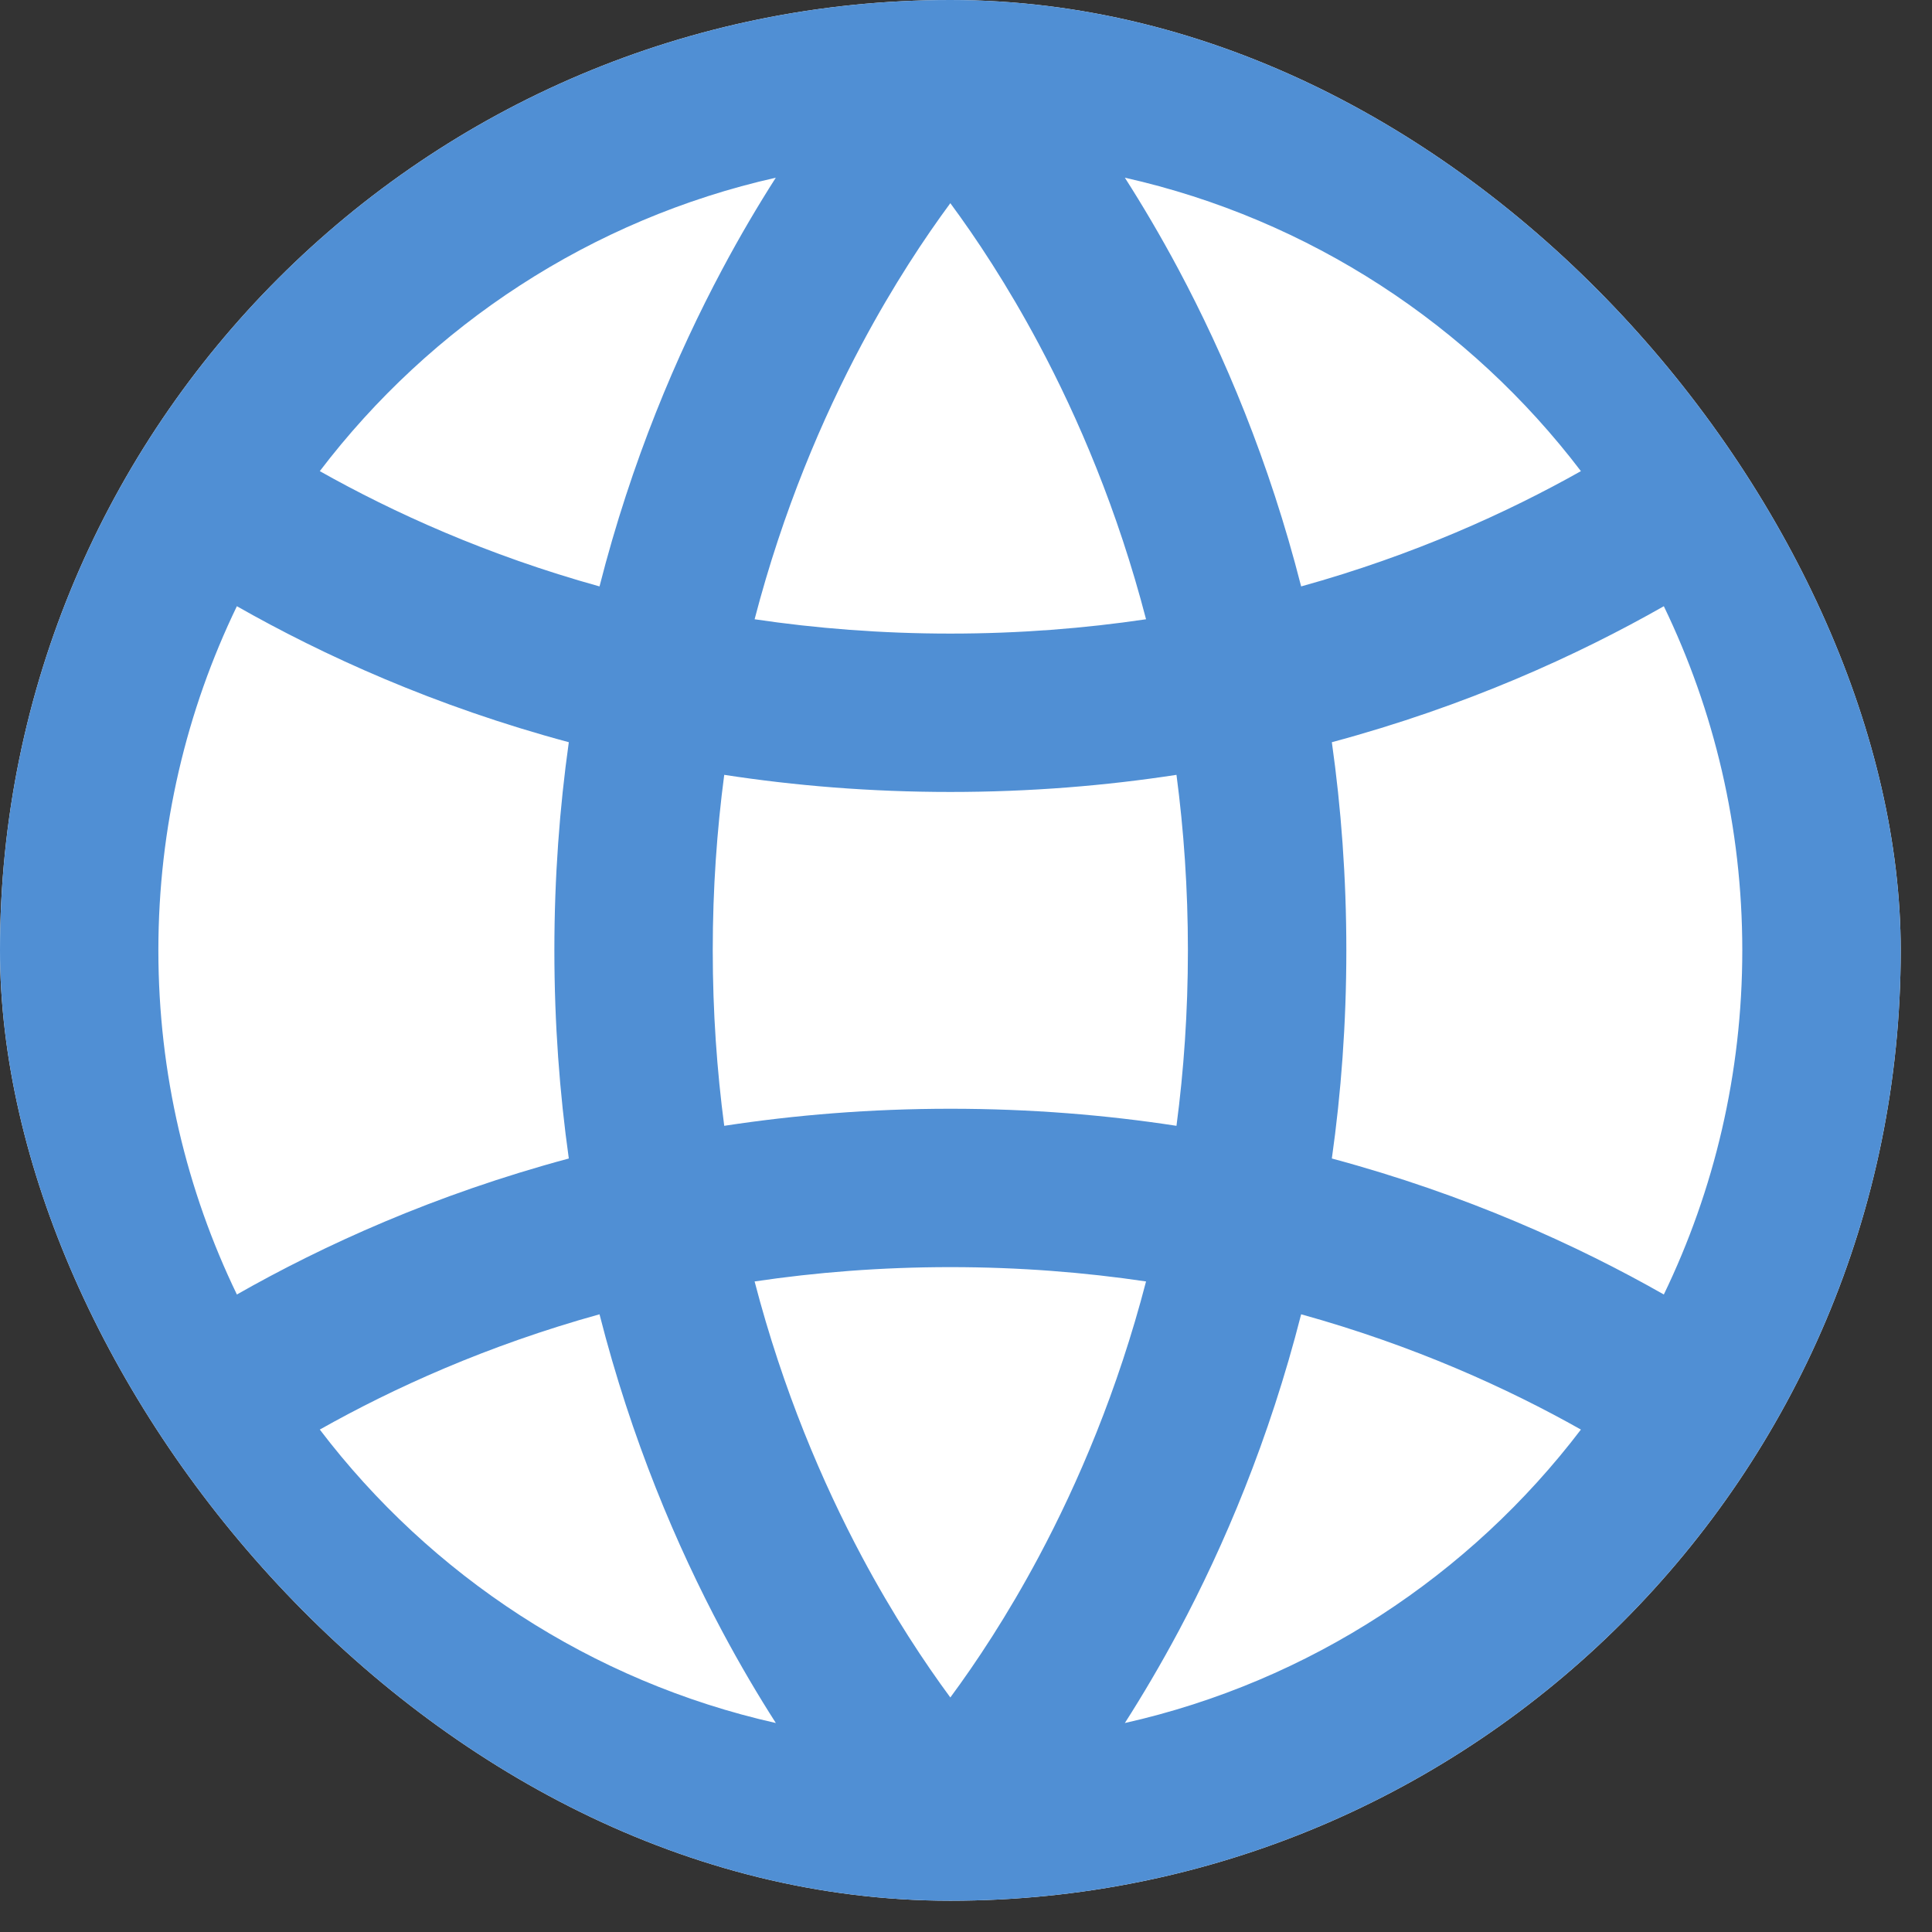 <?xml version="1.0" encoding="utf-8"?>
<svg xmlns="http://www.w3.org/2000/svg" fill="none" height="100%" overflow="visible" preserveAspectRatio="none" style="display: block;" viewBox="0 0 36 36" width="100%">
<rect x="0" y="0" width="36" height="36" fill="#333333" stroke="none"/>
<g id="web-svgrepo-com (1) 1">
<g clip-path="url(#clip0_0_390)">
<rect fill="white" height="35.417" rx="17.708" width="35.417"/>
<path clip-rule="evenodd" d="M13.455 30.393C13.793 31.027 14.132 31.599 14.457 32.106C11.014 31.332 8.026 29.354 5.959 26.638C7.323 25.869 9.07 25.073 11.171 24.49C11.768 26.832 12.611 28.81 13.455 30.393ZM16.059 29.004C15.326 27.629 14.591 25.912 14.061 23.878C15.201 23.709 16.418 23.611 17.709 23.611C18.999 23.611 20.216 23.709 21.355 23.878C20.826 25.912 20.091 27.629 19.358 29.004C18.77 30.106 18.184 30.986 17.708 31.63C17.233 30.986 16.647 30.106 16.059 29.004ZM13.281 17.708C13.281 18.858 13.359 19.948 13.495 20.978C14.81 20.777 16.216 20.66 17.709 20.66C19.201 20.66 20.607 20.776 21.922 20.978C22.058 19.948 22.135 18.858 22.135 17.708C22.135 16.559 22.058 15.468 21.922 14.438C20.607 14.64 19.201 14.757 17.709 14.757C16.216 14.757 14.81 14.64 13.495 14.438C13.359 15.468 13.281 16.559 13.281 17.708ZM10.599 13.83C10.428 15.048 10.33 16.342 10.33 17.708C10.33 19.075 10.428 20.369 10.599 21.587C8.093 22.26 6.019 23.208 4.414 24.121C3.477 22.182 2.951 20.006 2.951 17.708C2.951 15.41 3.477 13.235 4.414 11.296C6.018 12.208 8.093 13.157 10.599 13.83ZM14.061 11.539C15.201 11.708 16.418 11.806 17.709 11.806C18.999 11.806 20.216 11.708 21.355 11.539C20.826 9.505 20.091 7.788 19.358 6.413C18.77 5.31 18.184 4.43 17.708 3.786C17.233 4.43 16.647 5.31 16.059 6.413C15.326 7.788 14.591 9.505 14.061 11.539ZM24.817 13.83C24.989 15.048 25.087 16.342 25.087 17.708C25.087 19.075 24.989 20.369 24.817 21.587C27.323 22.26 29.398 23.208 31.003 24.121C31.94 22.182 32.465 20.006 32.465 17.708C32.465 15.41 31.94 13.235 31.003 11.296C29.398 12.209 27.323 13.157 24.817 13.83ZM29.458 8.779C28.093 9.547 26.346 10.344 24.245 10.927C23.648 8.585 22.806 6.607 21.962 5.024C21.623 4.389 21.284 3.818 20.96 3.311C24.403 4.085 27.391 6.063 29.458 8.779ZM11.171 10.927C9.071 10.344 7.323 9.547 5.959 8.779C8.026 6.063 11.014 4.085 14.456 3.311C14.132 3.818 13.793 4.389 13.455 5.024C12.611 6.607 11.768 8.585 11.171 10.927ZM24.245 24.49C23.648 26.832 22.806 28.81 21.962 30.393C21.623 31.027 21.284 31.599 20.96 32.106C24.403 31.332 27.391 29.354 29.458 26.638C28.094 25.869 26.346 25.073 24.245 24.49ZM17.708 35.417C27.488 35.417 35.417 27.488 35.417 17.708C35.417 7.928 27.488 0 17.708 0C7.928 0 0 7.928 0 17.708C0 27.488 7.928 35.417 17.708 35.417Z" fill="#508FD4" fill-rule="evenodd" id="Vector"/>
</g>
</g>
<defs>
<clipPath id="clip0_0_390">
<rect fill="white" height="35.417" rx="17.708" width="35.417"/>
</clipPath>
</defs>
</svg>